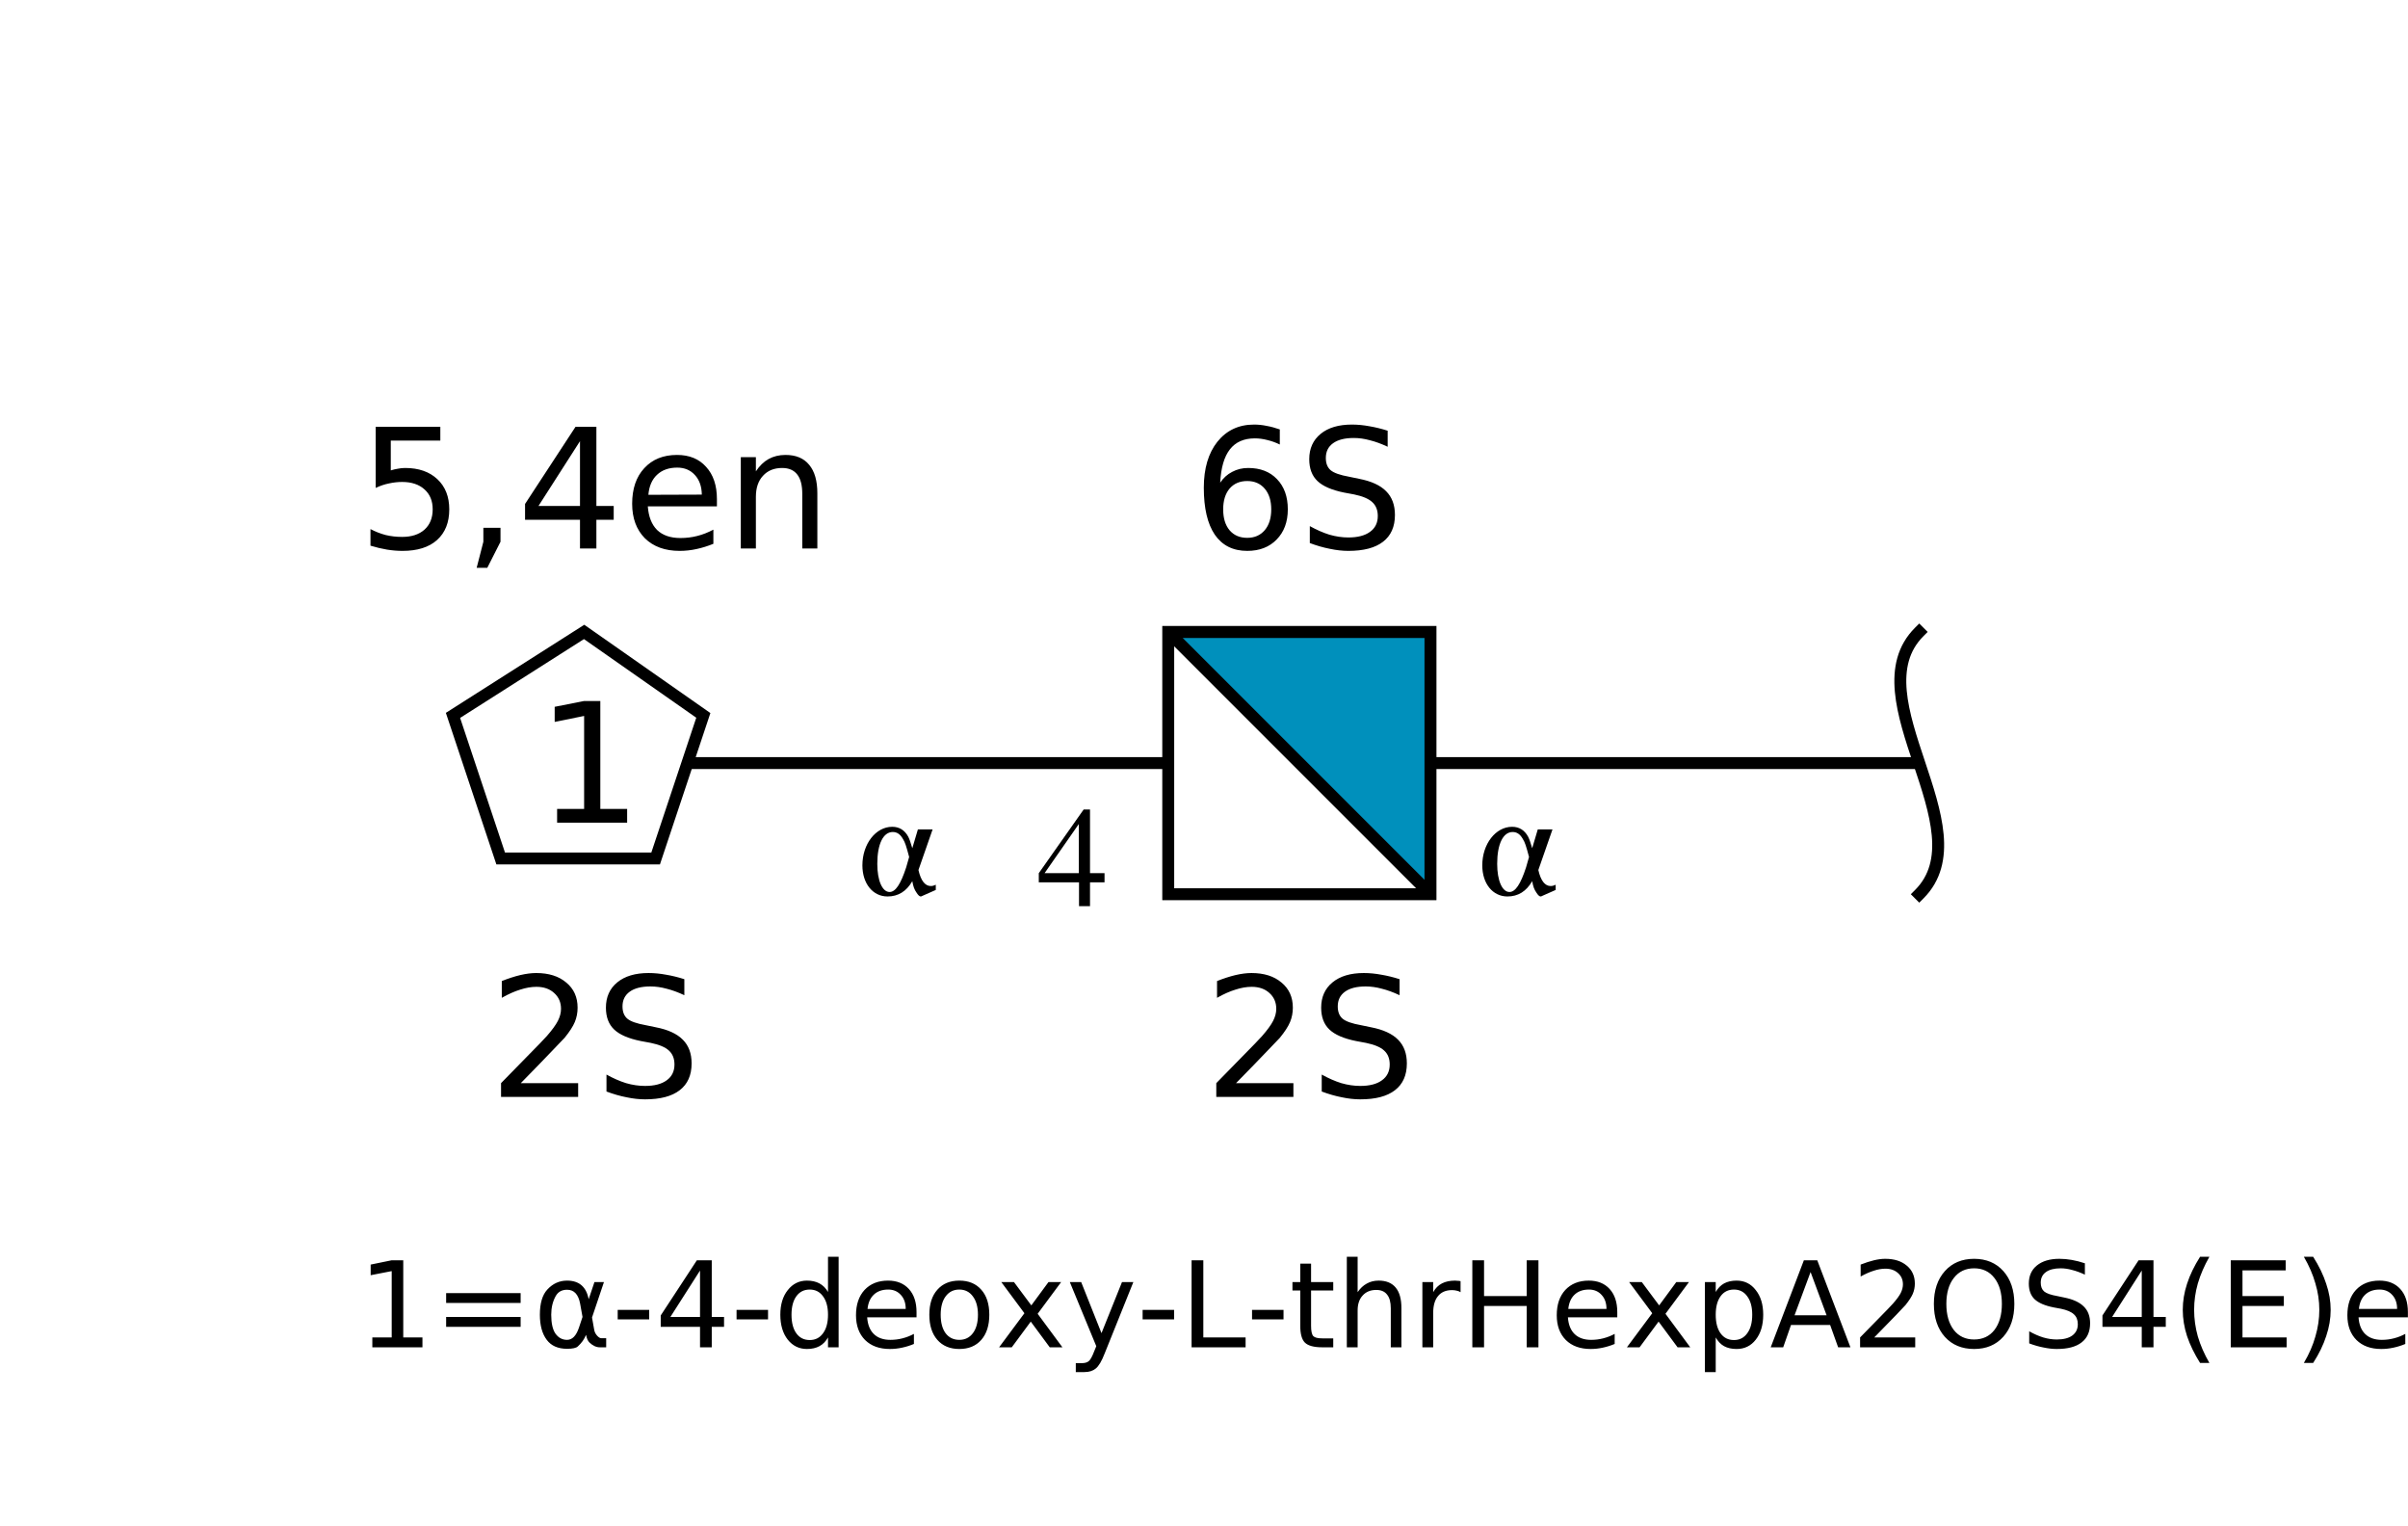 <?xml version="1.0"?>
<!DOCTYPE svg PUBLIC '-//W3C//DTD SVG 1.0//EN'
          'http://www.w3.org/TR/2001/REC-SVG-20010904/DTD/svg10.dtd'>
<svg xmlns:xlink="http://www.w3.org/1999/xlink" style="fill-opacity:1; color-rendering:auto; color-interpolation:auto; text-rendering:auto; stroke:black; stroke-linecap:square; stroke-miterlimit:10; shape-rendering:auto; stroke-opacity:1; fill:black; stroke-dasharray:none; font-weight:normal; stroke-width:1; font-family:'Dialog'; font-style:normal; stroke-linejoin:miter; font-size:12px; stroke-dashoffset:0; image-rendering:auto;" viewBox="0 0 202 128" xmlns="http://www.w3.org/2000/svg"
><!--Generated by the Batik Graphics2D SVG Generator--><defs id="genericDefs"
  /><g
  ><defs id="defs1"
    ><clipPath clipPathUnits="userSpaceOnUse" id="clipPath1"
      ><path d="M98 53 L120 53 L120 75 L98 75 L98 53 Z"
      /></clipPath
      ><clipPath clipPathUnits="userSpaceOnUse" id="clipPath2"
      ><path style="fill-rule:evenodd;" d="M49 53 L59 60 L55 72 L42 72 L38 60 L49 53 Z"
      /></clipPath
    ></defs
    ><g style="fill:white; text-rendering:optimizeSpeed; stroke:white;"
    ><rect x="0" width="202" height="128" y="0" style="stroke:none;"
      /><polygon style="fill:none; stroke:black;" points=" 161 64 109 64"
      /><path d="M161 53 C155.5 58.5 166.5 69.5 161 75" style="fill:none; stroke:black;"
      /><polygon style="fill:none; stroke:black;" points=" 109 64 49 64"
      /><rect x="98" y="53" width="22" style="clip-path:url(#clipPath1); stroke:none;" height="22"
      /><polygon style="fill:rgb(0,144,188); clip-path:url(#clipPath1); stroke:none;" points=" 98 53 120 53 120 75"
      /><polygon style="fill:none; clip-path:url(#clipPath1); stroke:black;" points=" 98 53 120 53 120 75"
      /><rect x="98" y="53" width="22" style="fill:none; stroke:black;" height="22"
      /><rect x="101" y="81" width="15" style="stroke:none;" height="10"
    /></g
    ><g style="text-rendering:optimizeSpeed; font-size:14px; font-family:'SansSerif';"
    ><path style="stroke:none;" d="M103.688 90.844 L108.5 90.844 L108.5 92 L102.031 92 L102.031 90.844 Q102.812 90.031 104.172 88.656 Q105.531 87.281 105.875 86.891 Q106.531 86.141 106.797 85.625 Q107.062 85.109 107.062 84.609 Q107.062 83.797 106.484 83.281 Q105.922 82.766 105 82.766 Q104.359 82.766 103.641 83 Q102.922 83.219 102.094 83.688 L102.094 82.281 Q102.922 81.953 103.641 81.781 Q104.375 81.609 104.984 81.609 Q106.562 81.609 107.5 82.406 Q108.453 83.188 108.453 84.516 Q108.453 85.156 108.219 85.719 Q107.984 86.281 107.359 87.047 Q107.188 87.234 106.266 88.188 Q105.359 89.141 103.688 90.844 ZM117.407 82.125 L117.407 83.469 Q116.61 83.094 115.907 82.922 Q115.22 82.734 114.564 82.734 Q113.439 82.734 112.829 83.172 Q112.22 83.609 112.22 84.406 Q112.22 85.094 112.626 85.438 Q113.032 85.781 114.173 85.984 L115.001 86.156 Q116.548 86.453 117.282 87.203 Q118.017 87.938 118.017 89.188 Q118.017 90.672 117.017 91.438 Q116.032 92.203 114.11 92.203 Q113.376 92.203 112.564 92.031 Q111.751 91.875 110.876 91.547 L110.876 90.125 Q111.72 90.594 112.517 90.844 Q113.329 91.078 114.11 91.078 Q115.282 91.078 115.923 90.609 Q116.579 90.141 116.579 89.281 Q116.579 88.531 116.11 88.109 Q115.657 87.688 114.595 87.469 L113.751 87.312 Q112.204 87 111.517 86.344 Q110.829 85.688 110.829 84.516 Q110.829 83.172 111.782 82.391 Q112.735 81.609 114.407 81.609 Q115.126 81.609 115.876 81.75 Q116.626 81.875 117.407 82.125 Z"
      /><rect x="100" y="35" width="16" style="fill:white; stroke:none;" height="10"
      /><path style="stroke:none;" d="M104.625 40.344 Q103.688 40.344 103.141 40.984 Q102.609 41.625 102.609 42.719 Q102.609 43.828 103.141 44.469 Q103.688 45.109 104.625 45.109 Q105.547 45.109 106.094 44.469 Q106.641 43.828 106.641 42.719 Q106.641 41.625 106.094 40.984 Q105.547 40.344 104.625 40.344 ZM107.359 36.016 L107.359 37.281 Q106.844 37.031 106.312 36.906 Q105.781 36.766 105.266 36.766 Q103.891 36.766 103.172 37.688 Q102.453 38.609 102.359 40.484 Q102.75 39.891 103.359 39.578 Q103.969 39.25 104.703 39.25 Q106.234 39.25 107.125 40.188 Q108.031 41.125 108.031 42.719 Q108.031 44.297 107.094 45.25 Q106.172 46.203 104.625 46.203 Q102.844 46.203 101.906 44.844 Q100.984 43.484 100.984 40.906 Q100.984 38.484 102.125 37.047 Q103.281 35.609 105.203 35.609 Q105.734 35.609 106.25 35.719 Q106.781 35.812 107.359 36.016 ZM116.407 36.125 L116.407 37.469 Q115.61 37.094 114.907 36.922 Q114.22 36.734 113.564 36.734 Q112.439 36.734 111.829 37.172 Q111.22 37.609 111.22 38.406 Q111.22 39.094 111.626 39.438 Q112.032 39.781 113.173 39.984 L114.001 40.156 Q115.548 40.453 116.282 41.203 Q117.017 41.938 117.017 43.188 Q117.017 44.672 116.017 45.438 Q115.032 46.203 113.11 46.203 Q112.376 46.203 111.564 46.031 Q110.751 45.875 109.876 45.547 L109.876 44.125 Q110.72 44.594 111.517 44.844 Q112.329 45.078 113.11 45.078 Q114.282 45.078 114.923 44.609 Q115.579 44.141 115.579 43.281 Q115.579 42.531 115.11 42.109 Q114.657 41.688 113.595 41.469 L112.751 41.312 Q111.204 41 110.517 40.344 Q109.829 39.688 109.829 38.516 Q109.829 37.172 110.782 36.391 Q111.735 35.609 113.407 35.609 Q114.126 35.609 114.876 35.75 Q115.626 35.875 116.407 36.125 Z"
    /></g
    ><g style="fill:white; text-rendering:optimizeSpeed; stroke:white;"
    ><polygon style="stroke:none; clip-path:url(#clipPath2);" points=" 49 53 59 60 55 72 42 72 38 60 49 53"
      /><rect x="38" y="53" width="22" style="clip-path:url(#clipPath2); stroke:none;" height="22"
      /><rect x="38" y="53" width="22" style="clip-path:url(#clipPath2); fill:none; stroke:black;" height="22"
      /><polygon style="fill:none; stroke:black;" points=" 49 53 59 60 55 72 42 72 38 60 49 53"
    /></g
    ><g style="text-rendering:optimizeSpeed; font-size:14px; font-family:'SansSerif';"
    ><path style="stroke:none;" d="M46.734 67.844 L49 67.844 L49 60.047 L46.531 60.547 L46.531 59.281 L48.984 58.797 L50.359 58.797 L50.359 67.844 L52.609 67.844 L52.609 69 L46.734 69 L46.734 67.844 Z"
      /><rect x="41" y="81" width="15" style="fill:white; stroke:none;" height="10"
      /><path style="stroke:none;" d="M43.688 90.844 L48.5 90.844 L48.5 92 L42.031 92 L42.031 90.844 Q42.812 90.031 44.172 88.656 Q45.531 87.281 45.875 86.891 Q46.531 86.141 46.797 85.625 Q47.062 85.109 47.062 84.609 Q47.062 83.797 46.484 83.281 Q45.922 82.766 45 82.766 Q44.359 82.766 43.641 83 Q42.922 83.219 42.094 83.688 L42.094 82.281 Q42.922 81.953 43.641 81.781 Q44.375 81.609 44.984 81.609 Q46.562 81.609 47.5 82.406 Q48.453 83.188 48.453 84.516 Q48.453 85.156 48.219 85.719 Q47.984 86.281 47.359 87.047 Q47.188 87.234 46.266 88.188 Q45.359 89.141 43.688 90.844 ZM57.407 82.125 L57.407 83.469 Q56.61 83.094 55.907 82.922 Q55.22 82.734 54.563 82.734 Q53.438 82.734 52.829 83.172 Q52.22 83.609 52.22 84.406 Q52.22 85.094 52.626 85.438 Q53.032 85.781 54.173 85.984 L55.001 86.156 Q56.548 86.453 57.282 87.203 Q58.017 87.938 58.017 89.188 Q58.017 90.672 57.017 91.438 Q56.032 92.203 54.11 92.203 Q53.376 92.203 52.563 92.031 Q51.751 91.875 50.876 91.547 L50.876 90.125 Q51.72 90.594 52.517 90.844 Q53.329 91.078 54.11 91.078 Q55.282 91.078 55.923 90.609 Q56.579 90.141 56.579 89.281 Q56.579 88.531 56.11 88.109 Q55.657 87.688 54.595 87.469 L53.751 87.312 Q52.204 87 51.517 86.344 Q50.829 85.688 50.829 84.516 Q50.829 83.172 51.782 82.391 Q52.735 81.609 54.407 81.609 Q55.126 81.609 55.876 81.75 Q56.626 81.875 57.407 82.125 Z"
      /><rect x="30" y="35" width="37" style="fill:white; stroke:none;" height="11"
      /><path style="stroke:none;" d="M31.516 35.797 L36.938 35.797 L36.938 36.953 L32.781 36.953 L32.781 39.453 Q33.078 39.359 33.375 39.312 Q33.672 39.25 33.984 39.25 Q35.688 39.25 36.688 40.188 Q37.688 41.125 37.688 42.719 Q37.688 44.375 36.656 45.297 Q35.641 46.203 33.766 46.203 Q33.125 46.203 32.453 46.094 Q31.797 45.984 31.078 45.766 L31.078 44.375 Q31.703 44.703 32.359 44.875 Q33.016 45.031 33.734 45.031 Q34.922 45.031 35.609 44.422 Q36.297 43.797 36.297 42.719 Q36.297 41.656 35.609 41.047 Q34.922 40.422 33.734 40.422 Q33.188 40.422 32.625 40.547 Q32.078 40.656 31.516 40.922 L31.516 35.797 ZM40.548 44.266 L41.985 44.266 L41.985 45.438 L40.876 47.625 L39.985 47.625 L40.548 45.438 L40.548 44.266 ZM48.654 37 L45.17 42.438 L48.654 42.438 L48.654 37 ZM48.279 35.797 L50.029 35.797 L50.029 42.438 L51.482 42.438 L51.482 43.594 L50.029 43.594 L50.029 46 L48.654 46 L48.654 43.594 L44.045 43.594 L44.045 42.266 L48.279 35.797 ZM60.14 41.859 L60.14 42.469 L54.343 42.469 Q54.437 43.766 55.124 44.453 Q55.827 45.125 57.077 45.125 Q57.812 45.125 58.483 44.953 Q59.171 44.781 59.843 44.422 L59.843 45.609 Q59.155 45.891 58.437 46.047 Q57.733 46.203 57.015 46.203 Q55.171 46.203 54.093 45.141 Q53.03 44.062 53.03 42.25 Q53.03 40.359 54.046 39.266 Q55.062 38.156 56.796 38.156 Q58.343 38.156 59.233 39.156 Q60.14 40.141 60.14 41.859 ZM58.874 41.484 Q58.858 40.453 58.296 39.844 Q57.733 39.219 56.812 39.219 Q55.749 39.219 55.108 39.828 Q54.483 40.422 54.39 41.5 L58.874 41.484 ZM68.565 41.375 L68.565 46 L67.3 46 L67.3 41.422 Q67.3 40.328 66.878 39.797 Q66.456 39.25 65.612 39.25 Q64.597 39.25 64.003 39.906 Q63.409 40.547 63.409 41.672 L63.409 46 L62.144 46 L62.144 38.344 L63.409 38.344 L63.409 39.531 Q63.862 38.844 64.472 38.5 Q65.097 38.156 65.894 38.156 Q67.206 38.156 67.878 38.984 Q68.565 39.797 68.565 41.375 Z"
    /></g
    ><g style="fill:white; text-rendering:optimizeSpeed; font-family:'Serif'; stroke:white;"
    ><rect x="87" width="6" height="9" y="67" style="stroke:none;"
      /><path d="M92.656 73.234 L91.438 73.234 L91.438 67.891 L90.906 67.891 L87.141 73.234 L87.141 74 L90.516 74 L90.516 76 L91.438 76 L91.438 74 L92.656 74 L92.656 73.234 ZM90.5 73.234 L87.625 73.234 L90.5 69.109 L90.5 73.234 Z" style="fill:black; stroke:none;"
      /><rect x="72" width="7" height="7" y="68" style="stroke:none;"
      /><path d="M78.234 69.562 L77 69.562 L76.531 71.141 C76.359 70.562 76.297 70.391 76.188 70.172 C75.891 69.625 75.438 69.344 74.844 69.344 C73.469 69.344 72.344 70.781 72.344 72.578 C72.344 74.109 73.219 75.188 74.453 75.188 C75.344 75.188 76.031 74.766 76.531 73.906 C76.609 74.359 76.703 74.609 76.891 74.875 C77.016 75.078 77.141 75.188 77.234 75.188 C77.266 75.188 77.328 75.172 77.406 75.125 L78.5 74.641 L78.5 74.203 C78.297 74.297 78.203 74.312 78.078 74.312 C77.609 74.312 77.25 73.875 77.047 72.969 L78.234 69.562 ZM76.016 72.75 C75.562 74.141 75.125 74.812 74.625 74.812 C74.016 74.812 73.594 73.859 73.594 72.453 C73.594 70.781 74.094 69.781 74.891 69.781 C75.234 69.781 75.516 69.953 75.75 70.375 C75.922 70.641 76.016 70.938 76.266 71.875 L76.016 72.75 Z" style="fill:black; stroke:none;"
      /><rect x="124" width="7" height="7" y="68" style="stroke:none;"
      /><path d="M130.234 69.562 L129 69.562 L128.531 71.141 C128.359 70.562 128.297 70.391 128.188 70.172 C127.891 69.625 127.438 69.344 126.844 69.344 C125.469 69.344 124.344 70.781 124.344 72.578 C124.344 74.109 125.219 75.188 126.453 75.188 C127.344 75.188 128.031 74.766 128.531 73.906 C128.609 74.359 128.703 74.609 128.891 74.875 C129.016 75.078 129.141 75.188 129.234 75.188 C129.266 75.188 129.328 75.172 129.406 75.125 L130.5 74.641 L130.5 74.203 C130.297 74.297 130.203 74.312 130.078 74.312 C129.609 74.312 129.25 73.875 129.047 72.969 L130.234 69.562 ZM128.016 72.75 C127.562 74.141 127.125 74.812 126.625 74.812 C126.016 74.812 125.594 73.859 125.594 72.453 C125.594 70.781 126.094 69.781 126.891 69.781 C127.234 69.781 127.516 69.953 127.75 70.375 C127.922 70.641 128.016 70.938 128.266 71.875 L128.016 72.75 Z" style="fill:black; stroke:none;"
    /></g
    ><g style="text-rendering:optimizeSpeed; font-size:10px; font-family:'SansSerif';"
    ><path style="stroke:none;" d="M31.234 112.172 L32.859 112.172 L32.859 106.609 L31.094 106.953 L31.094 106.062 L32.844 105.703 L33.828 105.703 L33.828 112.172 L35.438 112.172 L35.438 113 L31.234 113 L31.234 112.172 ZM37.425 108.453 L43.675 108.453 L43.675 109.281 L37.425 109.281 L37.425 108.453 ZM37.425 110.453 L43.675 110.453 L43.675 111.281 L37.425 111.281 L37.425 110.453 ZM48.866 110.453 L48.663 109.328 Q48.444 108.172 47.569 108.172 Q46.913 108.172 46.616 108.703 Q46.241 109.375 46.241 110.266 Q46.241 111.344 46.601 111.859 Q46.976 112.375 47.569 112.375 Q48.226 112.375 48.569 111.344 L48.866 110.453 ZM49.382 108.969 L49.866 107.531 L50.663 107.531 L49.663 110.5 L49.851 111.562 Q49.898 111.797 50.069 112 Q50.273 112.234 50.429 112.234 L50.851 112.234 L50.851 113 L50.319 113 Q49.866 113 49.444 112.594 Q49.241 112.391 49.163 111.953 Q48.944 112.5 48.476 112.922 Q48.273 113.125 47.569 113.125 Q46.429 113.125 45.866 112.375 Q45.288 111.609 45.288 110.266 Q45.288 108.828 45.913 108.156 Q46.601 107.406 47.569 107.406 Q49.085 107.406 49.382 108.969 ZM51.817 109.859 L54.458 109.859 L54.458 110.656 L51.817 110.656 L51.817 109.859 ZM58.723 106.562 L56.238 110.453 L58.723 110.453 L58.723 106.562 ZM58.457 105.703 L59.707 105.703 L59.707 110.453 L60.738 110.453 L60.738 111.281 L59.707 111.281 L59.707 113 L58.723 113 L58.723 111.281 L55.426 111.281 L55.426 110.328 L58.457 105.703 ZM61.788 109.859 L64.429 109.859 L64.429 110.656 L61.788 110.656 L61.788 109.859 ZM69.459 108.359 L69.459 105.406 L70.35 105.406 L70.35 113 L69.459 113 L69.459 112.172 Q69.178 112.672 68.74 112.906 Q68.303 113.141 67.693 113.141 Q66.709 113.141 66.084 112.359 Q65.459 111.562 65.459 110.266 Q65.459 108.984 66.084 108.203 Q66.709 107.406 67.693 107.406 Q68.303 107.406 68.74 107.641 Q69.178 107.875 69.459 108.359 ZM66.397 110.266 Q66.397 111.266 66.803 111.828 Q67.209 112.391 67.928 112.391 Q68.631 112.391 69.037 111.828 Q69.459 111.266 69.459 110.266 Q69.459 109.281 69.037 108.719 Q68.631 108.156 67.928 108.156 Q67.209 108.156 66.803 108.719 Q66.397 109.281 66.397 110.266 ZM76.885 110.047 L76.885 110.484 L72.744 110.484 Q72.807 111.406 73.307 111.891 Q73.807 112.375 74.697 112.375 Q75.213 112.375 75.697 112.25 Q76.197 112.125 76.666 111.875 L76.666 112.719 Q76.182 112.922 75.666 113.031 Q75.166 113.141 74.65 113.141 Q73.338 113.141 72.572 112.391 Q71.807 111.625 71.807 110.312 Q71.807 108.969 72.525 108.188 Q73.26 107.406 74.494 107.406 Q75.603 107.406 76.244 108.109 Q76.885 108.812 76.885 110.047 ZM75.978 109.781 Q75.978 109.047 75.572 108.609 Q75.166 108.156 74.51 108.156 Q73.744 108.156 73.291 108.594 Q72.853 109.016 72.775 109.781 L75.978 109.781 ZM80.475 108.156 Q79.756 108.156 79.334 108.719 Q78.912 109.281 78.912 110.266 Q78.912 111.25 79.318 111.812 Q79.74 112.375 80.475 112.375 Q81.193 112.375 81.615 111.812 Q82.037 111.25 82.037 110.266 Q82.037 109.297 81.615 108.734 Q81.193 108.156 80.475 108.156 ZM80.475 107.406 Q81.647 107.406 82.318 108.172 Q82.99 108.922 82.99 110.266 Q82.99 111.609 82.318 112.375 Q81.647 113.141 80.475 113.141 Q79.303 113.141 78.631 112.375 Q77.959 111.609 77.959 110.266 Q77.959 108.922 78.631 108.172 Q79.303 107.406 80.475 107.406 ZM89.015 107.531 L87.046 110.188 L89.124 113 L88.061 113 L86.468 110.844 L84.874 113 L83.811 113 L85.936 110.141 L83.999 107.531 L85.061 107.531 L86.515 109.484 L87.952 107.531 L89.015 107.531 ZM92.667 113.516 Q92.292 114.484 91.917 114.781 Q91.558 115.078 90.964 115.078 L90.245 115.078 L90.245 114.328 L90.761 114.328 Q91.136 114.328 91.339 114.156 Q91.542 113.984 91.792 113.328 L91.964 112.906 L89.745 107.531 L90.698 107.531 L92.401 111.812 L94.12 107.531 L95.073 107.531 L92.667 113.516 ZM95.851 109.859 L98.491 109.859 L98.491 110.656 L95.851 110.656 L95.851 109.859 ZM99.959 105.703 L100.943 105.703 L100.943 112.172 L104.49 112.172 L104.49 113 L99.959 113 L99.959 105.703 ZM105.03 109.859 L107.671 109.859 L107.671 110.656 L105.03 110.656 L105.03 109.859 ZM109.982 105.984 L109.982 107.531 L111.842 107.531 L111.842 108.234 L109.982 108.234 L109.982 111.203 Q109.982 111.859 110.17 112.062 Q110.357 112.25 110.92 112.25 L111.842 112.25 L111.842 113 L110.92 113 Q109.873 113 109.467 112.609 Q109.076 112.219 109.076 111.203 L109.076 108.234 L108.42 108.234 L108.42 107.531 L109.076 107.531 L109.076 105.984 L109.982 105.984 ZM117.56 109.703 L117.56 113 L116.669 113 L116.669 109.734 Q116.669 108.953 116.356 108.578 Q116.06 108.188 115.45 108.188 Q114.731 108.188 114.31 108.656 Q113.888 109.109 113.888 109.906 L113.888 113 L112.981 113 L112.981 105.406 L113.888 105.406 L113.888 108.375 Q114.216 107.891 114.653 107.656 Q115.091 107.406 115.653 107.406 Q116.591 107.406 117.075 107.984 Q117.56 108.562 117.56 109.703 ZM122.522 108.375 Q122.366 108.281 122.194 108.25 Q122.022 108.203 121.804 108.203 Q121.038 108.203 120.632 108.703 Q120.226 109.188 120.226 110.125 L120.226 113 L119.319 113 L119.319 107.531 L120.226 107.531 L120.226 108.375 Q120.507 107.875 120.96 107.641 Q121.413 107.406 122.069 107.406 Q122.163 107.406 122.272 107.422 Q122.382 107.422 122.522 107.453 L122.522 108.375 ZM123.509 105.703 L124.493 105.703 L124.493 108.703 L128.071 108.703 L128.071 105.703 L129.056 105.703 L129.056 113 L128.071 113 L128.071 109.531 L124.493 109.531 L124.493 113 L123.509 113 L123.509 105.703 ZM135.669 110.047 L135.669 110.484 L131.528 110.484 Q131.591 111.406 132.091 111.891 Q132.591 112.375 133.481 112.375 Q133.997 112.375 134.481 112.25 Q134.981 112.125 135.45 111.875 L135.45 112.719 Q134.966 112.922 134.45 113.031 Q133.95 113.141 133.435 113.141 Q132.122 113.141 131.356 112.391 Q130.591 111.625 130.591 110.312 Q130.591 108.969 131.31 108.188 Q132.044 107.406 133.278 107.406 Q134.388 107.406 135.028 108.109 Q135.669 108.812 135.669 110.047 ZM134.763 109.781 Q134.763 109.047 134.356 108.609 Q133.95 108.156 133.294 108.156 Q132.528 108.156 132.075 108.594 Q131.638 109.016 131.56 109.781 L134.763 109.781 ZM141.681 107.531 L139.712 110.188 L141.79 113 L140.727 113 L139.134 110.844 L137.54 113 L136.477 113 L138.602 110.141 L136.665 107.531 L137.727 107.531 L139.181 109.484 L140.618 107.531 L141.681 107.531 ZM143.927 112.172 L143.927 115.078 L143.02 115.078 L143.02 107.531 L143.927 107.531 L143.927 108.359 Q144.208 107.875 144.63 107.641 Q145.067 107.406 145.677 107.406 Q146.677 107.406 147.286 108.203 Q147.911 108.984 147.911 110.266 Q147.911 111.562 147.286 112.359 Q146.677 113.141 145.677 113.141 Q145.067 113.141 144.63 112.906 Q144.208 112.672 143.927 112.172 ZM146.989 110.266 Q146.989 109.281 146.567 108.719 Q146.161 108.156 145.458 108.156 Q144.739 108.156 144.333 108.719 Q143.927 109.281 143.927 110.266 Q143.927 111.266 144.333 111.828 Q144.739 112.391 145.458 112.391 Q146.161 112.391 146.567 111.828 Q146.989 111.266 146.989 110.266 ZM151.884 106.688 L150.54 110.312 L153.227 110.312 L151.884 106.688 ZM151.321 105.703 L152.446 105.703 L155.227 113 L154.196 113 L153.524 111.125 L150.243 111.125 L149.587 113 L148.54 113 L151.321 105.703 ZM157.225 112.172 L160.662 112.172 L160.662 113 L156.037 113 L156.037 112.172 Q156.6 111.594 157.568 110.609 Q158.537 109.625 158.787 109.344 Q159.256 108.812 159.443 108.453 Q159.631 108.078 159.631 107.719 Q159.631 107.141 159.225 106.781 Q158.818 106.406 158.162 106.406 Q157.693 106.406 157.178 106.578 Q156.678 106.734 156.084 107.062 L156.084 106.062 Q156.678 105.828 157.193 105.703 Q157.709 105.578 158.147 105.578 Q159.272 105.578 159.943 106.141 Q160.631 106.703 160.631 107.656 Q160.631 108.109 160.459 108.516 Q160.287 108.906 159.85 109.453 Q159.725 109.594 159.068 110.281 Q158.412 110.953 157.225 112.172 ZM165.602 106.375 Q164.524 106.375 163.899 107.188 Q163.274 107.984 163.274 109.359 Q163.274 110.734 163.899 111.547 Q164.524 112.344 165.602 112.344 Q166.681 112.344 167.306 111.547 Q167.931 110.734 167.931 109.359 Q167.931 107.984 167.306 107.188 Q166.681 106.375 165.602 106.375 ZM165.602 105.578 Q167.134 105.578 168.056 106.609 Q168.977 107.641 168.977 109.359 Q168.977 111.078 168.056 112.109 Q167.134 113.141 165.602 113.141 Q164.071 113.141 163.149 112.125 Q162.227 111.094 162.227 109.359 Q162.227 107.641 163.149 106.609 Q164.071 105.578 165.602 105.578 ZM174.895 105.953 L174.895 106.906 Q174.333 106.641 173.833 106.516 Q173.333 106.375 172.864 106.375 Q172.067 106.375 171.63 106.688 Q171.192 107 171.192 107.578 Q171.192 108.062 171.474 108.312 Q171.77 108.562 172.583 108.703 L173.177 108.828 Q174.27 109.047 174.802 109.578 Q175.333 110.094 175.333 110.984 Q175.333 112.047 174.614 112.594 Q173.911 113.141 172.536 113.141 Q172.02 113.141 171.427 113.016 Q170.849 112.906 170.224 112.672 L170.224 111.656 Q170.833 112 171.395 112.172 Q171.974 112.344 172.536 112.344 Q173.38 112.344 173.833 112.016 Q174.302 111.672 174.302 111.062 Q174.302 110.531 173.974 110.234 Q173.645 109.922 172.88 109.766 L172.286 109.656 Q171.177 109.438 170.677 108.969 Q170.192 108.5 170.192 107.656 Q170.192 106.688 170.864 106.141 Q171.552 105.578 172.755 105.578 Q173.27 105.578 173.802 105.672 Q174.333 105.766 174.895 105.953 ZM179.665 106.562 L177.181 110.453 L179.665 110.453 L179.665 106.562 ZM179.399 105.703 L180.649 105.703 L180.649 110.453 L181.681 110.453 L181.681 111.281 L180.649 111.281 L180.649 113 L179.665 113 L179.665 111.281 L176.368 111.281 L176.368 110.328 L179.399 105.703 ZM185.34 105.406 Q184.699 106.531 184.371 107.641 Q184.059 108.734 184.059 109.859 Q184.059 110.984 184.371 112.094 Q184.699 113.203 185.34 114.312 L184.559 114.312 Q183.84 113.172 183.465 112.062 Q183.106 110.953 183.106 109.859 Q183.106 108.766 183.465 107.672 Q183.824 106.562 184.559 105.406 L185.34 105.406 ZM187.132 105.703 L191.741 105.703 L191.741 106.547 L188.116 106.547 L188.116 108.703 L191.585 108.703 L191.585 109.531 L188.116 109.531 L188.116 112.172 L191.819 112.172 L191.819 113 L187.132 113 L187.132 105.703 ZM193.263 105.406 L194.044 105.406 Q194.778 106.562 195.138 107.672 Q195.513 108.766 195.513 109.859 Q195.513 110.953 195.138 112.062 Q194.778 113.172 194.044 114.312 L193.263 114.312 Q193.919 113.203 194.231 112.094 Q194.56 110.984 194.56 109.859 Q194.56 108.734 194.231 107.641 Q193.919 106.531 193.263 105.406 ZM201.992 110.047 L201.992 110.484 L197.852 110.484 Q197.914 111.406 198.414 111.891 Q198.914 112.375 199.805 112.375 Q200.32 112.375 200.805 112.25 Q201.305 112.125 201.773 111.875 L201.773 112.719 Q201.289 112.922 200.773 113.031 Q200.273 113.141 199.758 113.141 Q198.445 113.141 197.68 112.391 Q196.914 111.625 196.914 110.312 Q196.914 108.969 197.633 108.188 Q198.367 107.406 199.602 107.406 Q200.711 107.406 201.352 108.109 Q201.992 108.812 201.992 110.047 ZM201.086 109.781 Q201.086 109.047 200.68 108.609 Q200.273 108.156 199.617 108.156 Q198.852 108.156 198.398 108.594 Q197.961 109.016 197.883 109.781 L201.086 109.781 ZM208.004 109.703 L208.004 113 L207.113 113 L207.113 109.734 Q207.113 108.953 206.801 108.578 Q206.504 108.188 205.894 108.188 Q205.176 108.188 204.754 108.656 Q204.332 109.109 204.332 109.906 L204.332 113 L203.426 113 L203.426 107.531 L204.332 107.531 L204.332 108.375 Q204.66 107.891 205.098 107.656 Q205.535 107.406 206.098 107.406 Q207.035 107.406 207.519 107.984 Q208.004 108.562 208.004 109.703 Z"
    /></g
  ></g
></svg
>
